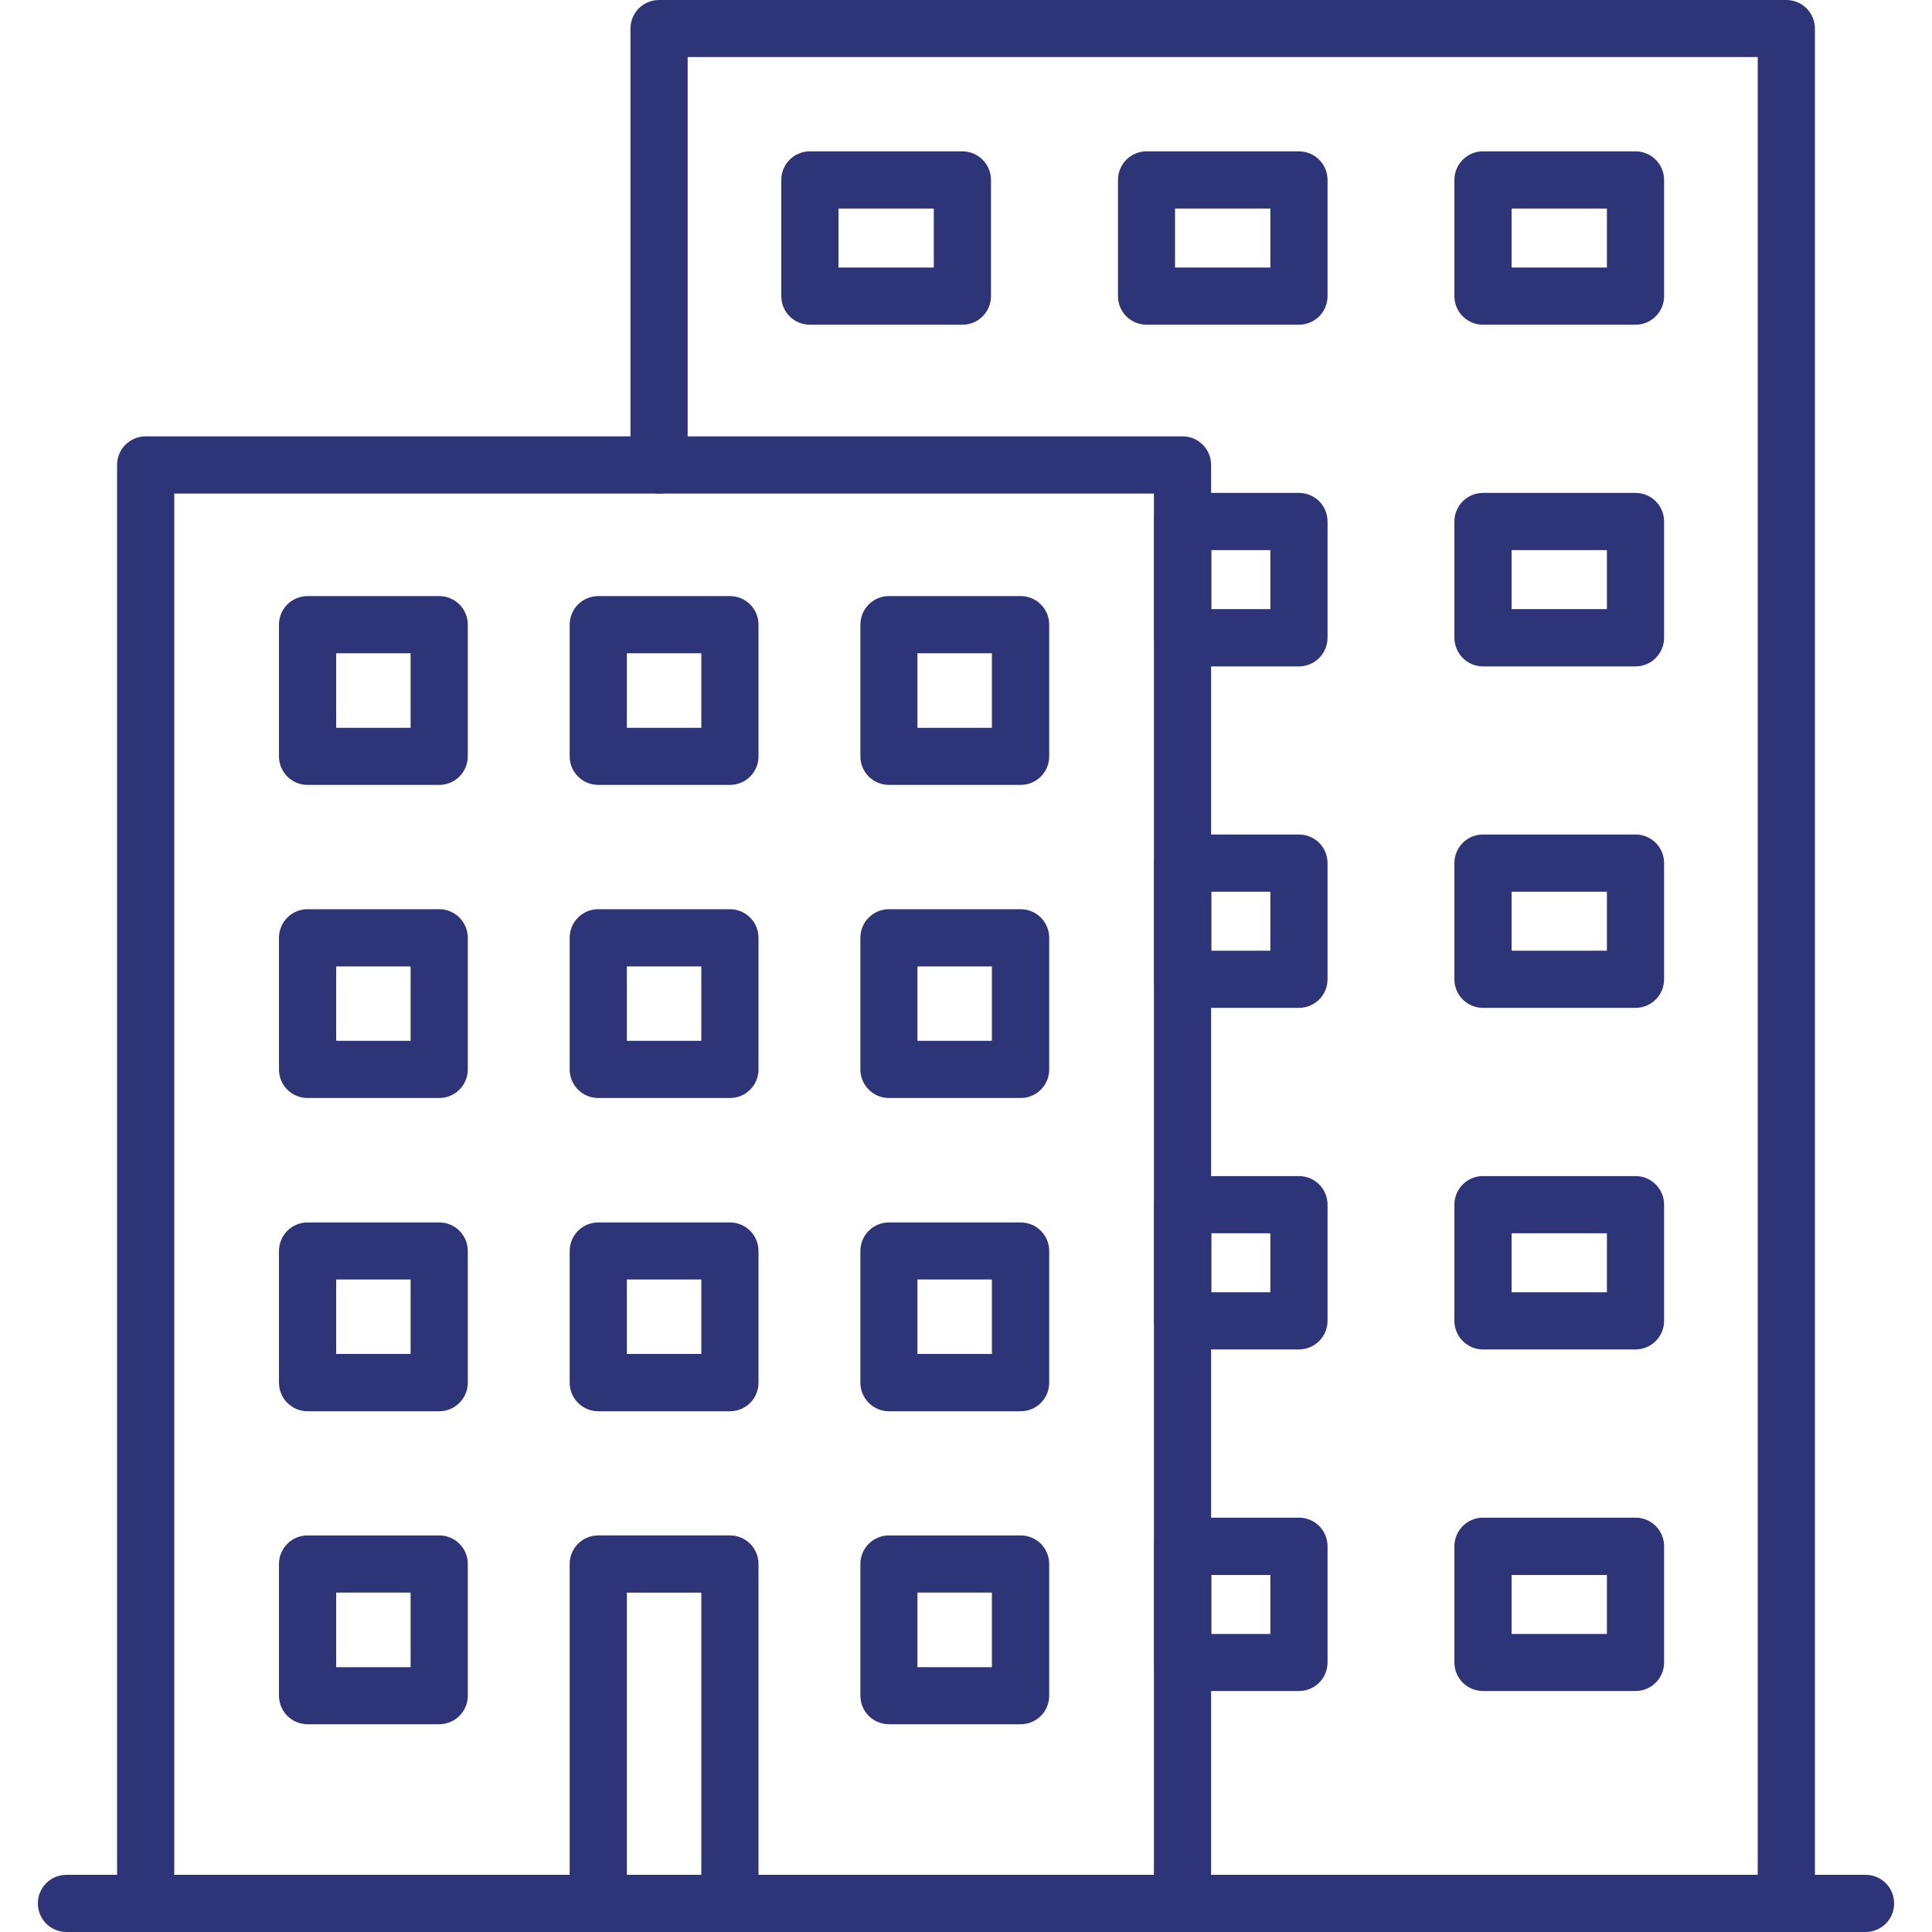 <?xml version="1.0" encoding="UTF-8"?>
<svg id="Capa_1" data-name="Capa 1" xmlns="http://www.w3.org/2000/svg" viewBox="0 0 150 150">
  <defs>
    <style>
      .cls-1 {
        fill: #2E3478;
        fill-rule: evenodd;
      }
    </style>
  </defs>
  <path class="cls-1" d="M91.81,150H11.31c-1.23,0-2.22-.99-2.22-2.22V36.1c0-1.23.99-2.22,2.22-2.22h80.5c1.23,0,2.22.99,2.22,2.22v111.68c0,1.23-.99,2.22-2.22,2.22h0ZM13.53,145.57h76.06V38.32H13.53v107.24Z"/>
  <path class="cls-1" d="M138.69,150h-48.21c-1.23,0-2.22-.99-2.22-2.22s.99-2.22,2.22-2.22h45.99V4.43H53.39v31.66c0,1.23-.99,2.23-2.22,2.23s-2.22-1-2.22-2.23V2.22c0-1.23.99-2.22,2.22-2.22h87.52c1.23,0,2.22.99,2.22,2.22v145.57c0,1.23-.99,2.22-2.22,2.22Z"/>
  <path class="cls-1" d="M34.1,60.94h-10.22c-1.23,0-2.22-.99-2.22-2.22v-10.22c0-1.23.99-2.22,2.22-2.22h10.22c1.23,0,2.22.99,2.22,2.22v10.22c0,1.23-1,2.22-2.22,2.22h0ZM26.1,56.51h5.78v-5.79h-5.78v5.79Z"/>
  <path class="cls-1" d="M56.67,60.94h-10.22c-1.23,0-2.22-.99-2.22-2.22v-10.22c0-1.23.99-2.22,2.22-2.22h10.22c1.23,0,2.22.99,2.22,2.22v10.22c0,1.23-.99,2.22-2.22,2.22h0ZM48.67,56.51h5.78v-5.79h-5.78v5.79Z"/>
  <path class="cls-1" d="M79.24,60.94h-10.22c-1.23,0-2.22-.99-2.22-2.22v-10.22c0-1.23.99-2.22,2.22-2.22h10.22c1.23,0,2.22.99,2.22,2.22v10.22c0,1.23-.99,2.22-2.22,2.22h0ZM71.23,56.51h5.78v-5.79h-5.78v5.79Z"/>
  <path class="cls-1" d="M74.72,25.21h-11.84c-1.23,0-2.22-.99-2.22-2.22v-9.02c0-1.23.99-2.22,2.22-2.22h11.84c1.23,0,2.22,1,2.22,2.22v9.02c0,1.23-.99,2.22-2.22,2.22h0ZM65.1,20.77h7.4v-4.58h-7.4v4.58Z"/>
  <path class="cls-1" d="M100.85,25.21h-11.83c-1.23,0-2.22-.99-2.22-2.22v-9.02c0-1.23.99-2.22,2.22-2.22h11.83c1.23,0,2.22,1,2.22,2.22v9.02c0,1.23-.99,2.22-2.22,2.22h0ZM91.23,20.77h7.4v-4.58h-7.4v4.58Z"/>
  <path class="cls-1" d="M126.98,25.21h-11.84c-1.23,0-2.22-.99-2.22-2.22v-9.02c0-1.23.99-2.22,2.22-2.22h11.84c1.23,0,2.22,1,2.22,2.22v9.02c0,1.23-.99,2.22-2.22,2.22h0ZM117.36,20.77h7.4v-4.58h-7.4v4.58Z"/>
  <path class="cls-1" d="M100.85,51.74h-9.02c-1.23,0-2.22-1-2.22-2.23v-9.02c0-1.23.99-2.22,2.22-2.22h9.02c1.23,0,2.22.99,2.22,2.22v9.02c0,1.23-.99,2.23-2.22,2.23h0ZM94.05,47.29h4.58v-4.58h-4.58v4.58Z"/>
  <path class="cls-1" d="M126.98,51.74h-11.84c-1.23,0-2.22-1-2.22-2.23v-9.02c0-1.23.99-2.22,2.22-2.22h11.84c1.23,0,2.22.99,2.22,2.22v9.02c0,1.23-.99,2.23-2.22,2.23h0ZM117.36,47.29h7.4v-4.58h-7.4v4.58Z"/>
  <path class="cls-1" d="M100.85,78.25h-9.02c-1.23,0-2.22-.99-2.22-2.22v-9.02c0-1.23.99-2.22,2.22-2.22h9.02c1.23,0,2.22.99,2.22,2.22v9.02c0,1.23-.99,2.22-2.22,2.22h0ZM94.05,73.81h4.58v-4.58h-4.58v4.58Z"/>
  <path class="cls-1" d="M126.98,78.25h-11.84c-1.23,0-2.22-.99-2.22-2.22v-9.02c0-1.23.99-2.22,2.22-2.22h11.84c1.23,0,2.22.99,2.22,2.22v9.02c0,1.23-.99,2.22-2.22,2.22h0ZM117.36,73.81h7.4v-4.58h-7.4v4.58Z"/>
  <path class="cls-1" d="M100.85,104.77h-9.02c-1.23,0-2.22-1-2.22-2.22v-9.02c0-1.23.99-2.22,2.22-2.22h9.02c1.23,0,2.22,1,2.22,2.22v9.02c0,1.22-.99,2.22-2.22,2.22h0ZM94.05,100.33h4.58v-4.58h-4.58v4.58Z"/>
  <path class="cls-1" d="M126.98,104.77h-11.84c-1.23,0-2.22-1-2.22-2.22v-9.02c0-1.23.99-2.22,2.22-2.22h11.84c1.23,0,2.22,1,2.22,2.22v9.02c0,1.22-.99,2.22-2.22,2.22h0ZM117.36,100.33h7.4v-4.58h-7.4v4.58Z"/>
  <path class="cls-1" d="M100.85,131.29h-9.02c-1.23,0-2.22-.99-2.22-2.22v-9.02c0-1.23.99-2.22,2.22-2.22h9.02c1.23,0,2.22.99,2.22,2.22v9.02c0,1.23-.99,2.22-2.22,2.22h0ZM94.05,126.86h4.58v-4.58h-4.58v4.58Z"/>
  <path class="cls-1" d="M126.98,131.29h-11.84c-1.23,0-2.22-.99-2.22-2.22v-9.02c0-1.23.99-2.22,2.22-2.22h11.84c1.23,0,2.22.99,2.22,2.22v9.02c0,1.23-.99,2.22-2.22,2.22h0ZM117.36,126.86h7.4v-4.58h-7.4v4.58Z"/>
  <path class="cls-1" d="M34.1,85.25h-10.22c-1.23,0-2.22-.99-2.22-2.22v-10.22c0-1.23.99-2.22,2.22-2.22h10.22c1.23,0,2.22,1,2.22,2.22v10.22c0,1.23-1,2.22-2.22,2.22h0ZM26.1,80.81h5.78v-5.78h-5.78v5.78Z"/>
  <path class="cls-1" d="M56.67,85.25h-10.22c-1.23,0-2.22-.99-2.22-2.22v-10.22c0-1.23.99-2.22,2.22-2.22h10.22c1.23,0,2.22,1,2.22,2.22v10.22c0,1.23-.99,2.22-2.22,2.22h0ZM48.67,80.81h5.78v-5.78h-5.78v5.78Z"/>
  <path class="cls-1" d="M79.24,85.25h-10.22c-1.23,0-2.22-.99-2.22-2.22v-10.22c0-1.23.99-2.22,2.22-2.22h10.22c1.23,0,2.22,1,2.22,2.22v10.22c0,1.23-.99,2.22-2.22,2.22h0ZM71.23,80.81h5.78v-5.78h-5.78v5.78Z"/>
  <path class="cls-1" d="M34.1,109.57h-10.22c-1.23,0-2.22-1-2.22-2.22v-10.22c0-1.23.99-2.22,2.22-2.22h10.22c1.23,0,2.22.99,2.22,2.22v10.22c0,1.23-1,2.22-2.22,2.22h0ZM26.1,105.12h5.78v-5.78h-5.78v5.78Z"/>
  <path class="cls-1" d="M56.67,109.57h-10.22c-1.23,0-2.22-1-2.22-2.22v-10.22c0-1.23.99-2.22,2.22-2.22h10.22c1.23,0,2.22.99,2.22,2.22v10.22c0,1.23-.99,2.22-2.22,2.22h0ZM48.67,105.12h5.78v-5.78h-5.78v5.78Z"/>
  <path class="cls-1" d="M79.24,109.57h-10.22c-1.23,0-2.22-1-2.22-2.22v-10.22c0-1.23.99-2.22,2.22-2.22h10.22c1.23,0,2.22.99,2.22,2.22v10.22c0,1.23-.99,2.22-2.22,2.22h0ZM71.23,105.12h5.78v-5.78h-5.78v5.78Z"/>
  <path class="cls-1" d="M34.1,133.87h-10.22c-1.23,0-2.22-.99-2.22-2.22v-10.22c0-1.23.99-2.22,2.22-2.22h10.22c1.23,0,2.22.99,2.22,2.22v10.22c0,1.23-1,2.22-2.22,2.22h0ZM26.1,129.44h5.78v-5.79h-5.78v5.79Z"/>
  <path class="cls-1" d="M56.67,150h-10.22c-1.23,0-2.22-.99-2.22-2.22v-26.35c0-1.23.99-2.22,2.22-2.22h10.22c1.23,0,2.22.99,2.22,2.22v26.35c0,1.23-.99,2.22-2.22,2.22h0ZM48.67,145.57h5.78v-21.92h-5.78v21.92Z"/>
  <path class="cls-1" d="M79.24,133.87h-10.22c-1.23,0-2.22-.99-2.22-2.22v-10.22c0-1.23.99-2.22,2.22-2.22h10.22c1.23,0,2.22.99,2.22,2.22v10.22c0,1.23-.99,2.22-2.22,2.22h0ZM71.23,129.44h5.78v-5.79h-5.78v5.79Z"/>
  <path class="cls-1" d="M144.84,150H5.16c-1.23,0-2.22-.99-2.22-2.22s.99-2.22,2.22-2.22h139.68c1.23,0,2.22.99,2.22,2.22s-.99,2.22-2.22,2.22Z"/>
</svg>